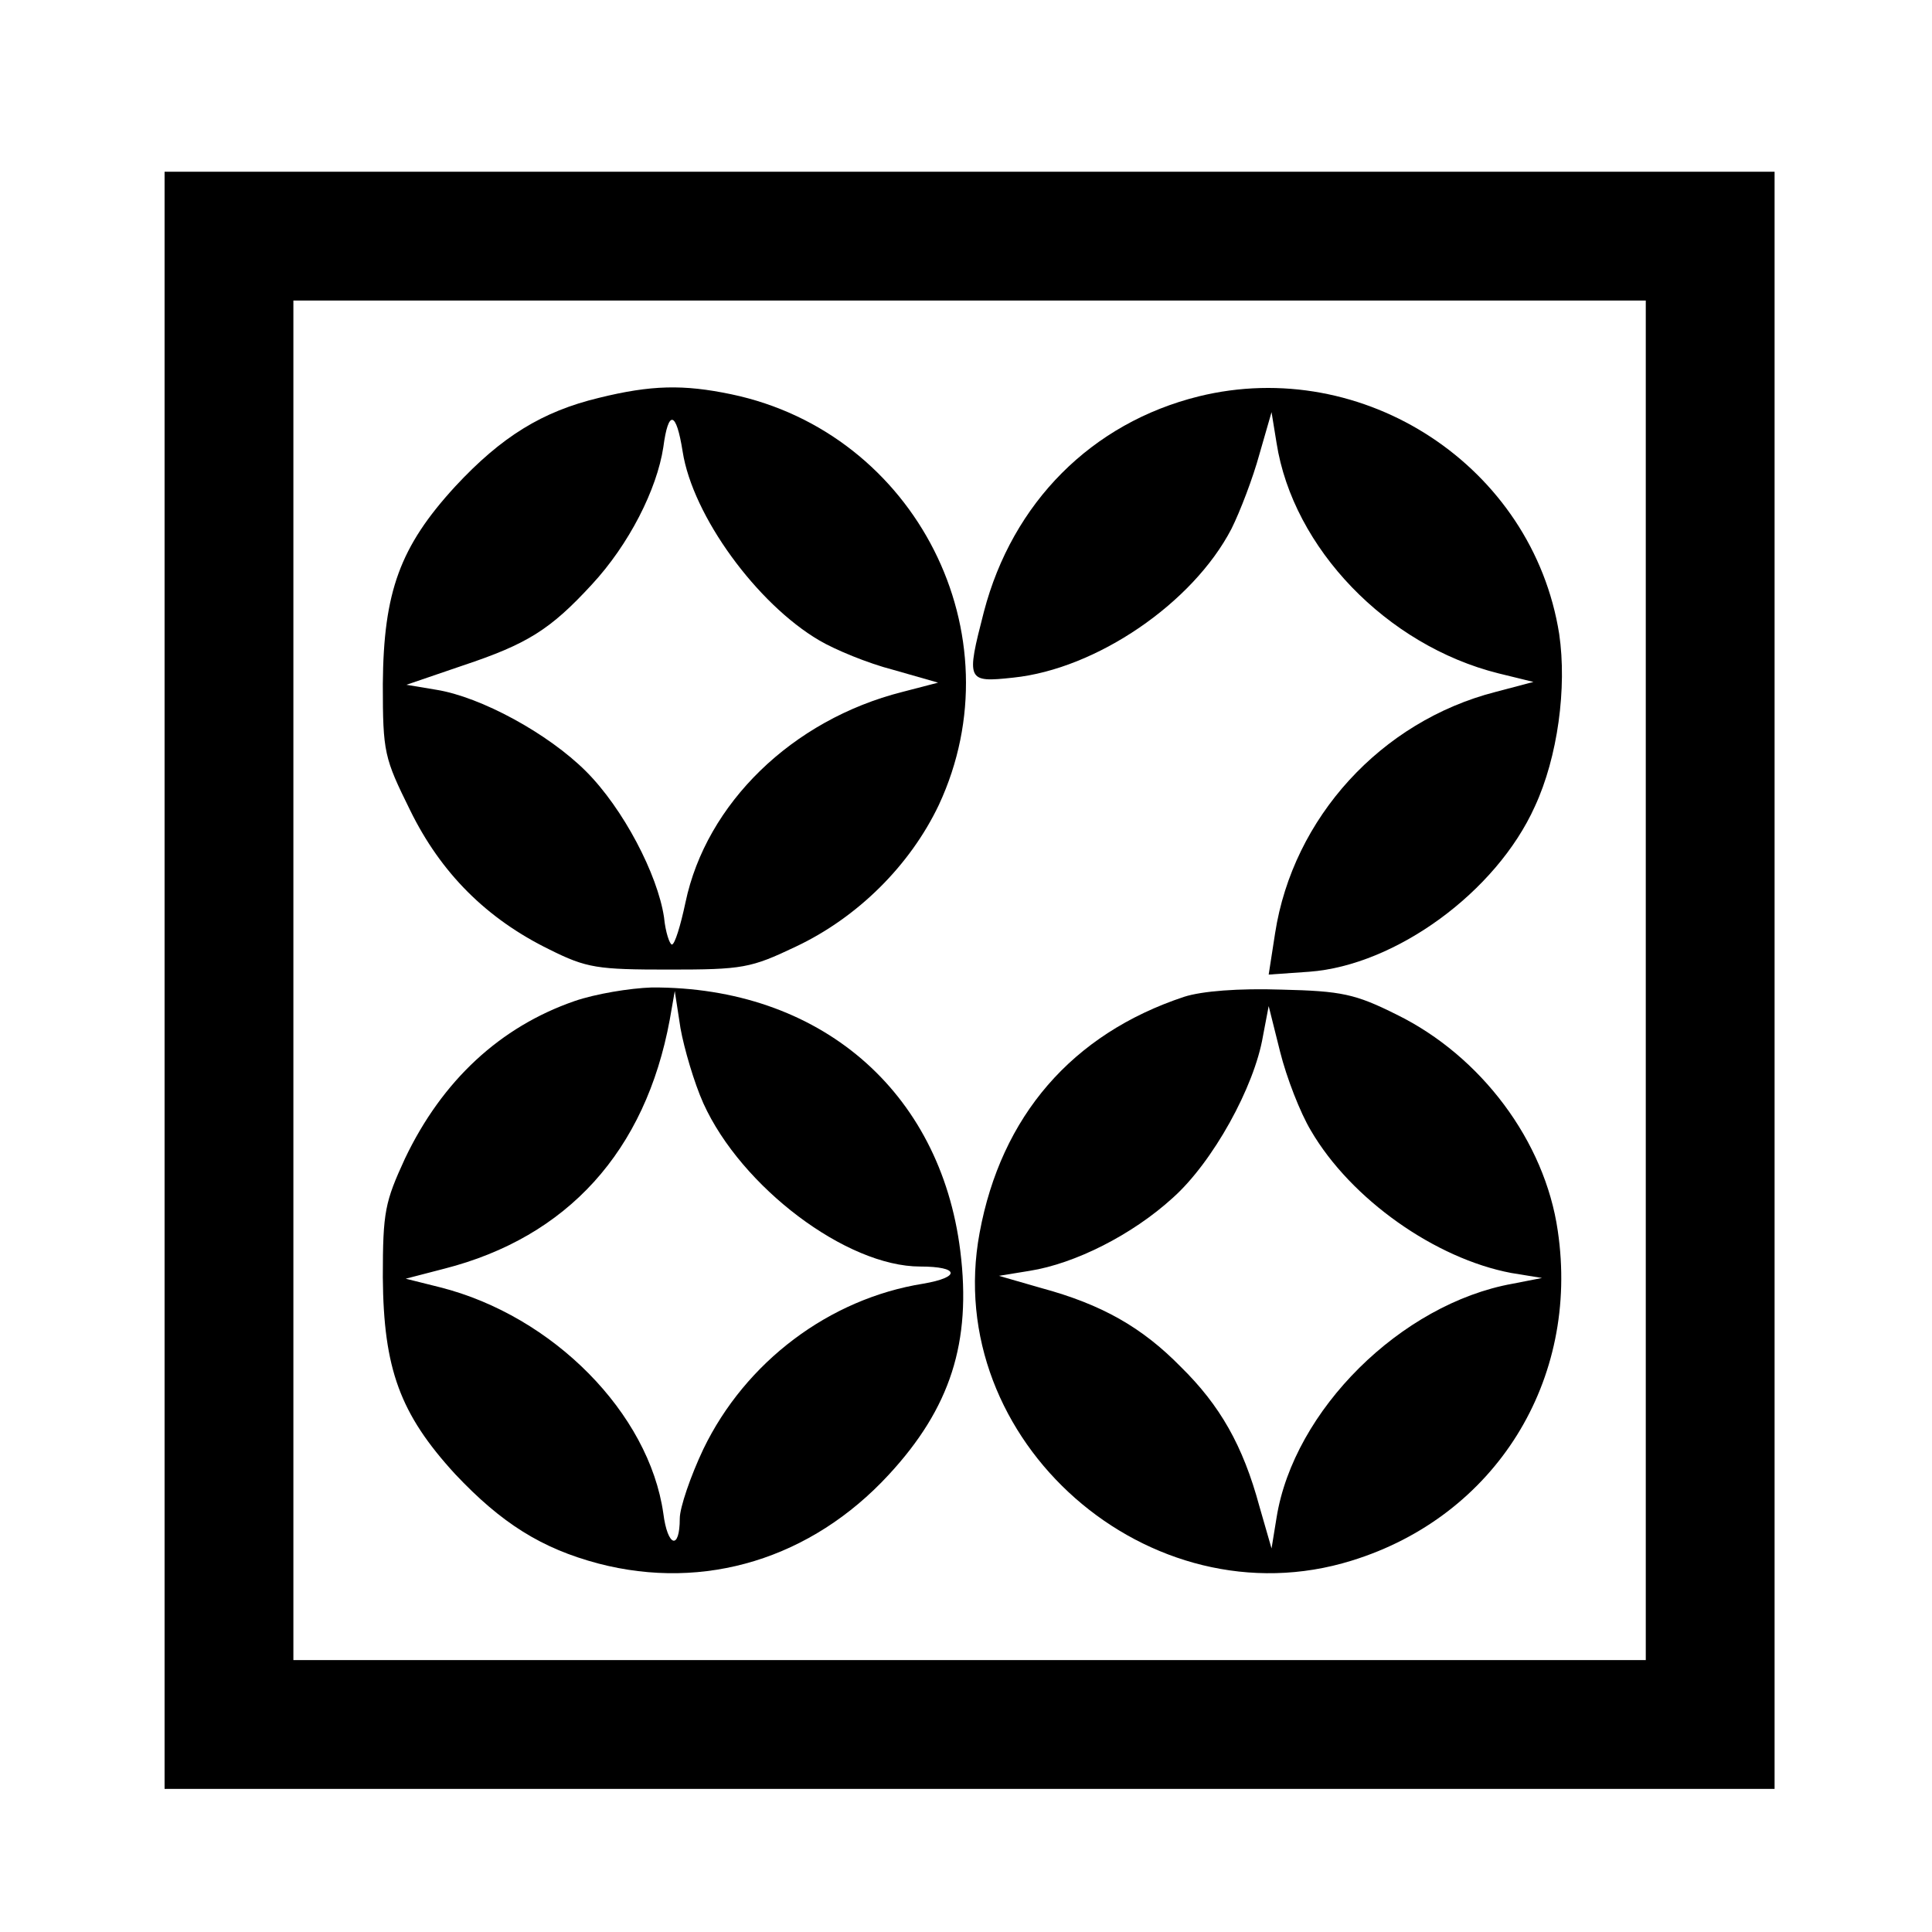 <?xml version="1.0" standalone="no"?>
<!DOCTYPE svg PUBLIC "-//W3C//DTD SVG 20010904//EN"
 "http://www.w3.org/TR/2001/REC-SVG-20010904/DTD/svg10.dtd">
<svg version="1.0" xmlns="http://www.w3.org/2000/svg"
 width="270pt" height="270pt" viewBox="0 0 270 270"
 preserveAspectRatio="xMidYMid meet">
<g transform="translate(0,270) scale(0.1,-0.1)"
fill="#000000" stroke="none">
<path d="M230 1330 l0 -1130 1125 0 1125 0 0 1130 0 1130 -1125 0 -1125 0 0
-1130z m2070 0 l0 -950 -945 0 -945 0 0 950 0 950 945 0 945 0 0 -950z"/>
<path d="M837 2144 c-79 -19 -136 -54 -201 -124 -77 -84 -100 -147 -101 -276
0 -96 2 -103 38 -176 43 -88 107 -152 195 -195 52 -26 67 -28 167 -28 103 0
114 2 177 32 87 41 160 114 200 198 111 238 -32 520 -290 574 -67 14 -112 13
-185 -5z m117 -75 c14 -90 104 -213 191 -264 22 -13 68 -32 103 -41 l63 -18
-50 -13 c-154 -39 -274 -156 -303 -294 -7 -33 -15 -59 -19 -59 -3 0 -9 17 -11
38 -9 60 -57 152 -109 204 -53 53 -147 104 -209 114 l-42 7 79 27 c90 30 122
50 180 113 52 56 91 133 100 192 7 53 18 51 27 -6z"/>
<path d="M1675 2146 c-149 -37 -260 -148 -300 -301 -25 -97 -24 -99 41 -92
116 12 251 104 305 208 12 24 30 71 39 104 l17 59 7 -43 c23 -147 154 -283
310 -322 l49 -12 -53 -14 c-160 -41 -283 -176 -308 -337 l-9 -58 57 4 c120 9
261 111 315 231 32 69 45 166 34 241 -37 234 -273 389 -504 332z"/>
<path d="M803 1301 c-104 -36 -185 -111 -237 -220 -28 -61 -31 -74 -31 -166 1
-128 24 -191 101 -275 65 -69 121 -104 200 -125 149 -39 298 7 406 124 86 93
116 185 100 313 -28 224 -197 369 -431 368 -31 -1 -79 -9 -108 -19z m180 -143
c53 -117 200 -228 303 -228 55 0 57 -15 4 -24 -131 -21 -248 -109 -307 -231
-18 -38 -33 -82 -33 -97 0 -45 -17 -40 -23 7 -20 140 -154 276 -312 316 l-48
12 54 14 c172 44 281 164 315 348 l7 40 8 -52 c5 -28 19 -76 32 -105z"/>
<path d="M1655 1307 c-157 -52 -256 -167 -286 -330 -54 -290 237 -546 520
-458 201 62 319 252 288 461 -18 125 -107 244 -225 302 -58 29 -77 33 -161 35
-60 2 -111 -2 -136 -10z m177 -187 c56 -96 174 -179 280 -199 l43 -7 -41 -8
c-156 -28 -306 -177 -330 -327 l-7 -43 -17 59 c-23 85 -55 141 -110 195 -54
55 -110 87 -195 110 l-59 17 43 7 c63 10 143 50 200 102 56 50 114 155 126
226 l8 42 16 -64 c9 -36 28 -85 43 -110z"/>
</g>
</svg>

